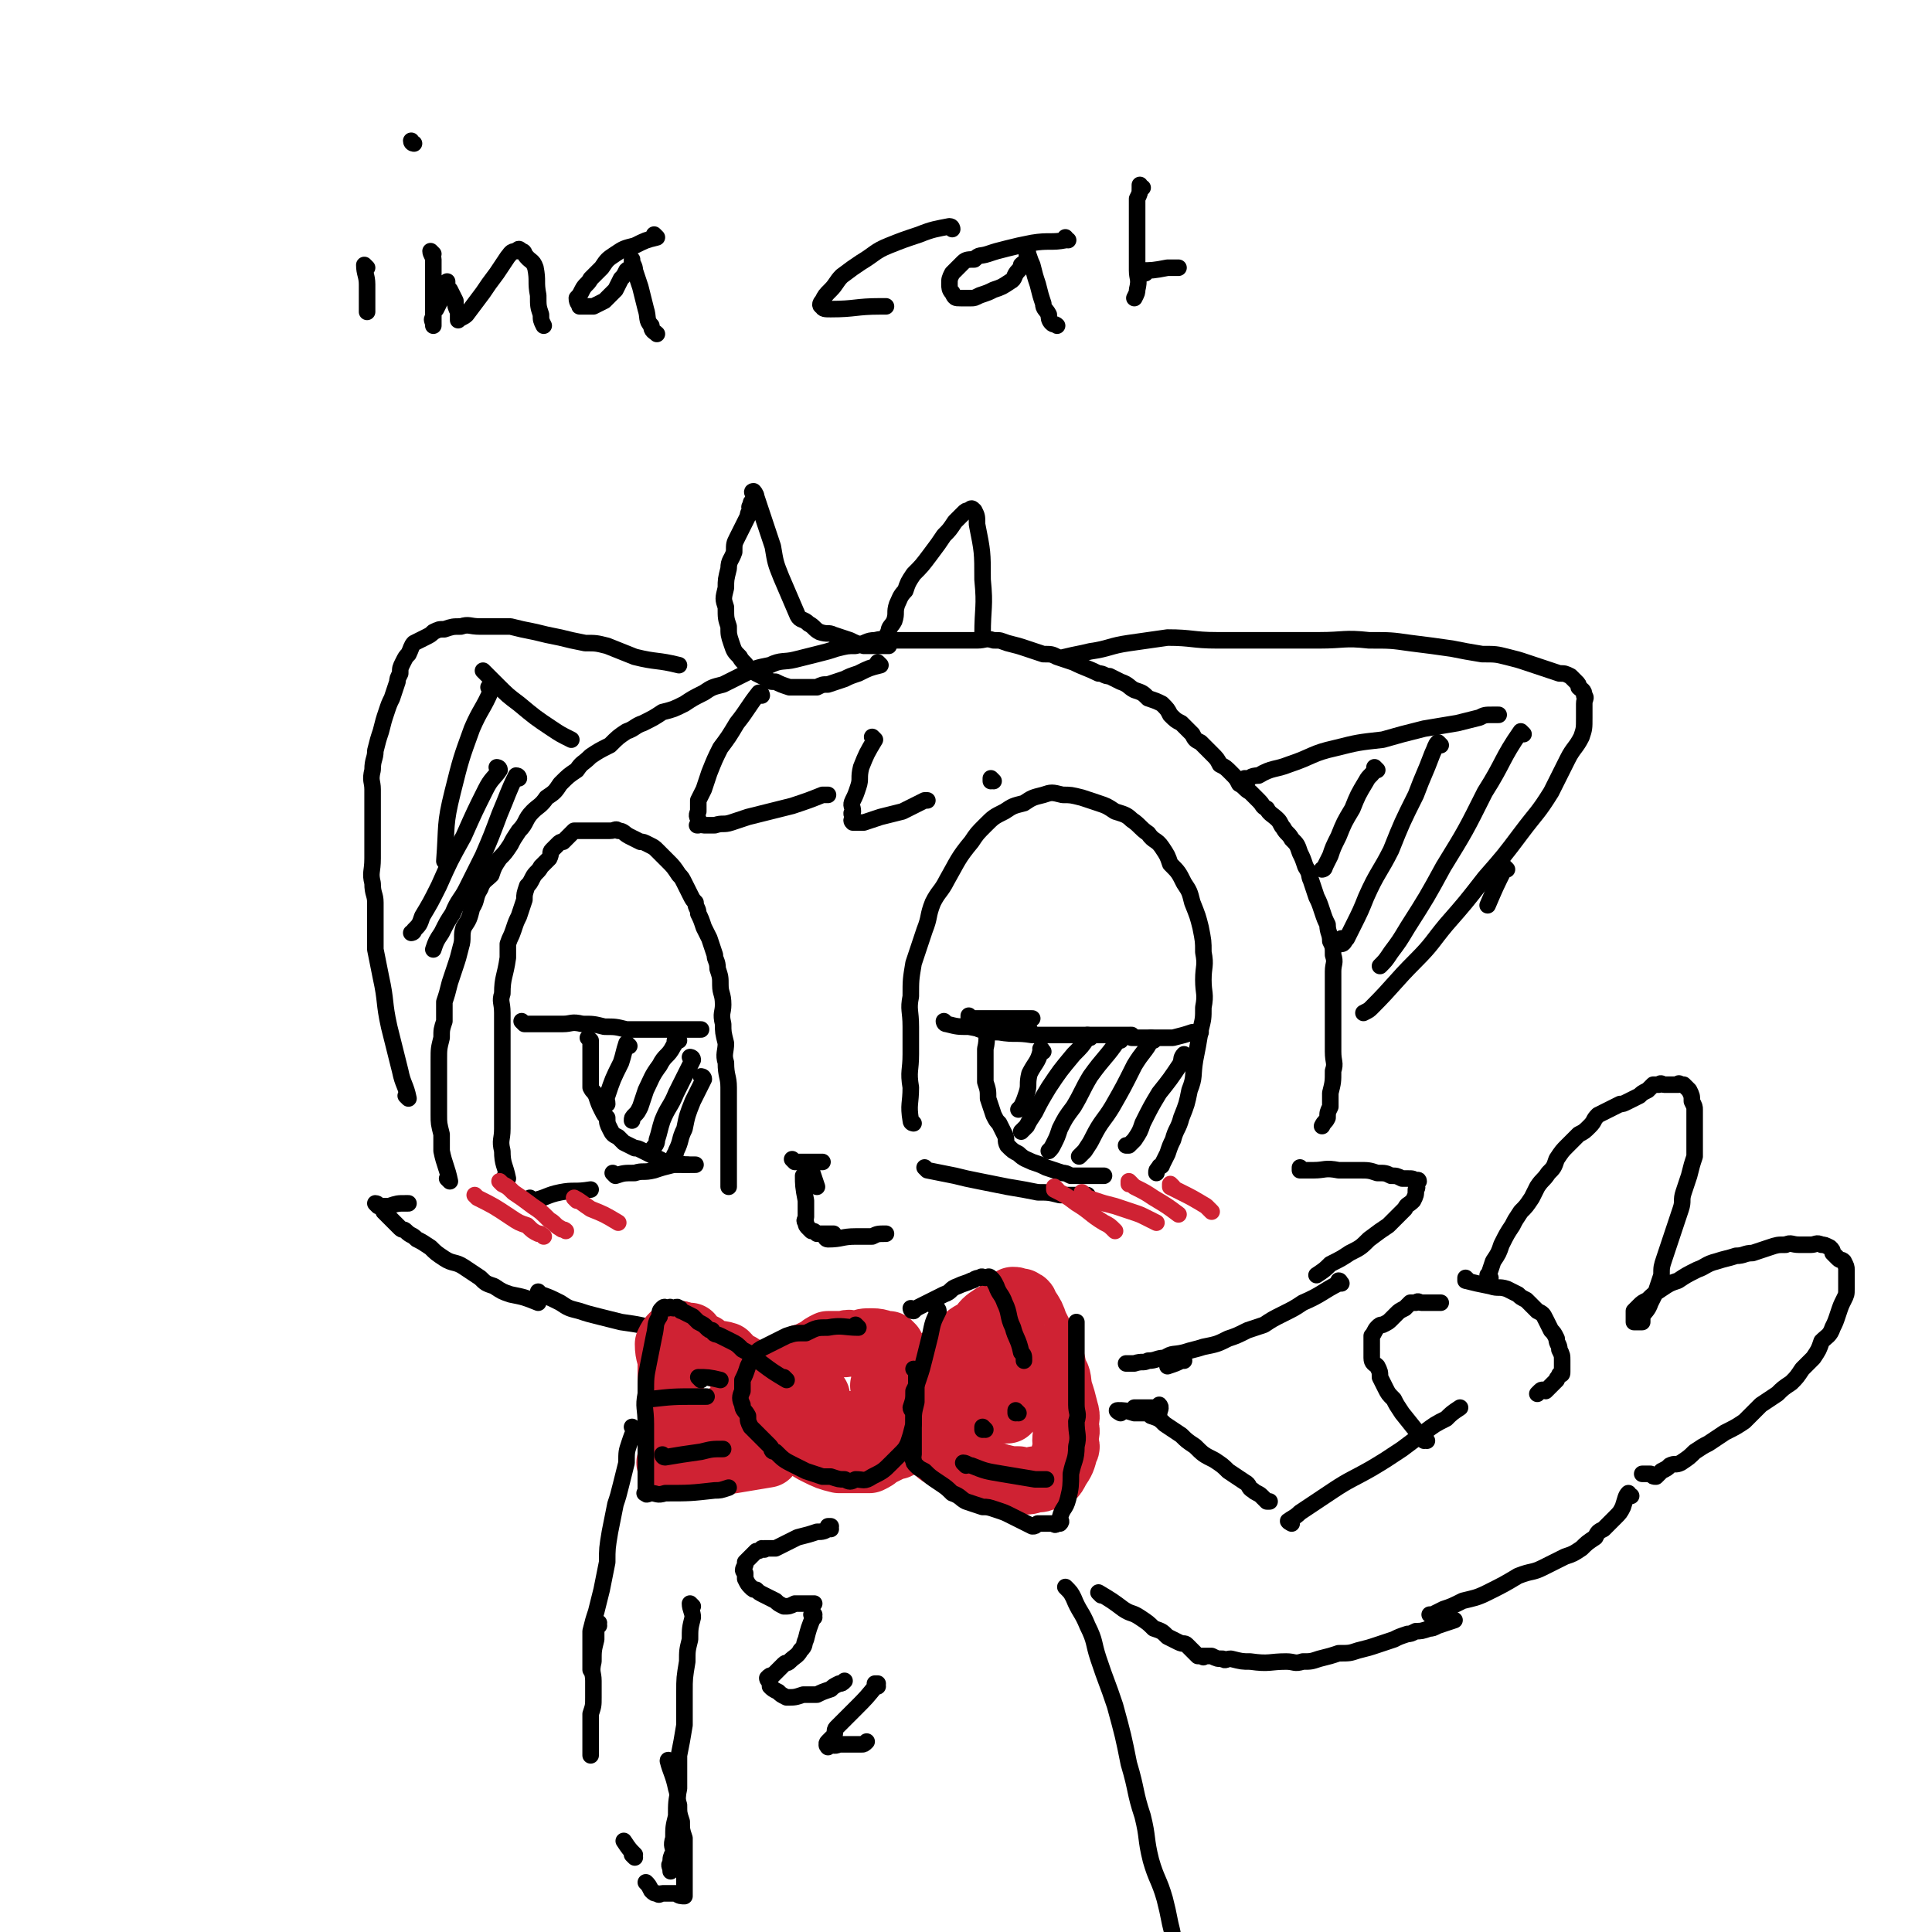 <svg viewBox='0 0 700 700' version='1.1' xmlns='http://www.w3.org/2000/svg' xmlns:xlink='http://www.w3.org/1999/xlink'><g fill='none' stroke='rgb(0,0,0)' stroke-width='6' stroke-linecap='round' stroke-linejoin='round'><path d='M331,407c0,0 -1,-1 -1,-1 0,0 0,0 1,1 0,0 0,0 0,0 0,0 -1,0 -1,-1 -1,-6 0,-6 0,-12 -1,-6 0,-6 0,-12 0,-5 0,-5 0,-10 0,-6 -1,-6 0,-11 0,-6 0,-6 1,-12 2,-6 2,-6 4,-12 2,-5 1,-5 3,-10 2,-4 3,-4 5,-8 4,-7 4,-8 9,-14 2,-3 2,-3 5,-6 3,-3 3,-3 7,-5 3,-2 3,-2 7,-3 3,-2 3,-2 7,-3 3,-1 3,-1 7,0 3,0 3,0 7,1 3,1 3,1 6,2 3,1 3,1 6,3 3,1 4,1 6,3 3,2 3,3 6,5 2,3 3,2 5,5 2,3 2,3 3,6 3,3 3,3 5,7 2,3 2,3 3,7 2,5 2,5 3,9 1,5 1,5 1,9 1,5 0,5 0,10 0,5 1,5 0,10 0,4 0,4 -1,8 -1,6 -1,6 -2,11 -1,6 0,6 -2,11 -1,5 -1,5 -3,10 -1,4 -2,4 -3,8 -1,2 -1,2 -2,5 -1,2 -1,2 -2,4 0,1 -1,0 -1,1 -1,1 -1,1 -1,2 '/><path d='M336,424c0,0 -1,-1 -1,-1 0,0 0,0 1,1 0,0 0,0 0,0 5,1 5,1 10,2 4,1 4,1 9,2 5,1 5,1 10,2 6,1 6,1 11,2 4,0 4,0 8,1 2,0 2,0 5,0 1,0 1,0 3,0 1,0 1,0 2,0 '/><path d='M343,371c0,0 -1,-1 -1,-1 0,0 0,1 1,1 4,1 4,1 8,1 6,1 6,2 11,2 6,1 6,0 12,1 5,0 5,0 11,0 4,0 4,0 8,0 3,0 3,0 6,0 2,0 2,0 4,0 3,0 3,0 6,0 '/><path d='M359,374c0,0 -1,-1 -1,-1 0,0 0,0 0,1 0,0 0,0 0,0 1,0 0,-1 0,-1 -1,2 0,3 -1,7 0,3 0,3 0,6 0,3 0,3 0,6 1,3 1,3 1,6 1,3 1,3 2,6 1,2 1,2 2,3 1,2 1,2 2,4 1,2 0,2 1,4 2,2 2,2 4,3 2,2 3,2 5,3 3,1 3,1 5,2 3,1 3,1 6,2 1,0 1,0 3,1 3,0 3,0 6,0 3,0 3,0 6,0 '/><path d='M378,381c0,0 -1,-1 -1,-1 0,0 1,0 0,1 -1,4 -2,4 -4,8 -1,4 0,4 -1,7 -1,3 -1,3 -2,5 0,0 0,0 -1,1 '/><path d='M395,376c0,0 -1,-1 -1,-1 0,0 1,0 0,1 -2,3 -2,3 -5,6 -5,6 -5,6 -9,12 -3,5 -3,5 -5,9 -2,3 -2,3 -3,5 -1,1 -1,1 -2,2 0,0 0,0 0,0 '/><path d='M406,377c0,0 -1,-1 -1,-1 0,0 1,0 0,1 -4,6 -5,6 -10,13 -3,5 -3,6 -6,11 -3,4 -3,4 -5,8 -1,3 -1,3 -2,5 -1,2 -1,2 -2,3 0,0 0,0 0,0 '/><path d='M418,377c0,0 -1,-1 -1,-1 0,0 1,0 0,1 -2,4 -3,4 -6,9 -4,8 -4,8 -8,15 -3,5 -4,5 -7,11 -1,2 -1,2 -3,5 -1,1 -1,1 -2,2 0,0 0,0 0,0 '/><path d='M430,383c0,0 -1,-1 -1,-1 -1,1 -1,2 -1,3 -4,6 -4,6 -8,11 -3,5 -3,5 -6,11 -1,3 -1,3 -3,6 -1,1 -1,1 -2,2 0,0 0,0 -1,0 '/><path d='M356,373c0,0 -1,-1 -1,-1 0,0 0,1 0,1 8,0 8,0 16,0 1,0 1,0 2,0 '/><path d='M352,369c0,0 -1,-1 -1,-1 0,0 0,0 0,1 0,0 0,0 0,0 3,0 3,0 5,0 9,0 9,0 18,0 '/><path d='M411,376c0,0 -1,-1 -1,-1 0,0 0,0 0,1 0,0 0,0 0,0 1,0 0,-1 0,-1 0,0 0,1 0,1 4,0 4,0 8,0 3,0 3,0 7,0 4,-1 4,-1 7,-2 2,0 2,0 3,0 '/><path d='M288,421c0,0 -1,-1 -1,-1 0,0 0,0 1,1 0,0 0,0 0,0 5,0 5,0 10,0 0,0 0,0 0,0 '/><path d='M294,424c0,0 -1,-1 -1,-1 0,0 0,0 1,1 0,0 0,0 0,0 0,0 -1,-1 -1,-1 0,0 0,0 1,1 1,3 1,3 2,6 '/><path d='M292,427c0,0 -1,-1 -1,-1 0,0 0,0 1,1 0,0 0,0 0,0 0,0 -1,-1 -1,-1 0,3 0,4 1,9 0,1 0,1 0,3 0,1 0,1 0,2 0,0 0,0 0,1 0,1 -1,1 0,2 0,1 0,1 1,2 0,0 0,0 1,1 1,0 1,0 2,1 2,0 2,0 4,0 1,0 1,0 2,0 '/><path d='M300,449c0,0 -1,-1 -1,-1 0,0 0,1 1,1 5,0 5,-1 10,-1 3,0 3,0 6,0 2,-1 2,-1 5,-1 '/><path d='M223,426c0,0 -1,-1 -1,-1 0,0 0,0 1,1 0,0 0,0 0,0 3,-1 3,-1 7,-1 3,-1 3,0 7,-1 3,-1 3,-1 7,-2 2,0 2,0 5,0 '/><path d='M184,427c0,0 -1,-1 -1,-1 0,0 1,1 1,1 -1,-5 -2,-5 -2,-10 -1,-4 0,-4 0,-8 0,-4 0,-4 0,-7 0,-4 0,-4 0,-7 0,-3 0,-3 0,-7 0,-3 0,-3 0,-7 0,-3 0,-3 0,-7 0,-3 0,-3 0,-7 0,-4 -1,-4 0,-7 0,-6 1,-6 2,-13 0,-2 0,-2 0,-5 1,-3 1,-2 2,-5 1,-3 1,-3 2,-5 1,-3 1,-3 2,-6 0,-2 0,-2 1,-5 1,-1 1,-1 2,-3 1,-2 2,-2 3,-4 1,-1 1,-1 3,-3 1,-2 0,-2 1,-3 1,-1 1,-1 2,-2 1,-1 1,-1 2,-1 1,-1 1,-1 2,-2 1,-1 1,-1 2,-2 1,0 1,0 2,0 1,0 1,0 2,0 1,0 1,0 3,0 1,0 1,0 2,0 2,0 2,0 4,0 2,0 2,-1 3,0 2,0 2,1 4,2 2,1 2,1 4,2 1,0 1,0 3,1 2,1 2,1 3,2 1,1 1,1 2,2 1,1 1,1 2,2 2,2 2,2 4,5 1,1 1,1 2,3 1,2 1,2 2,4 1,2 1,2 2,3 0,2 1,2 1,4 1,2 1,2 2,5 1,2 1,2 2,4 1,3 1,3 2,6 0,2 1,2 1,5 1,3 1,3 1,6 0,3 1,3 1,7 0,3 -1,3 0,7 0,3 0,3 1,7 0,3 -1,4 0,7 0,5 1,5 1,9 0,4 0,4 0,8 0,4 0,4 0,7 0,3 0,3 0,7 0,2 0,2 0,5 0,2 0,2 0,5 0,2 0,2 0,3 0,1 0,1 0,1 '/><path d='M193,435c0,0 -1,-1 -1,-1 0,0 0,0 1,1 0,0 0,0 0,0 5,-1 5,-2 10,-3 5,-1 5,0 11,-1 '/><path d='M190,371c0,0 -1,-1 -1,-1 0,0 0,0 1,1 0,0 0,0 0,0 3,0 3,0 7,0 3,0 3,0 7,0 3,0 3,-1 7,0 4,0 4,0 8,1 4,0 4,0 8,1 3,0 3,0 7,0 4,0 4,0 9,0 6,0 6,0 11,0 '/><path d='M214,377c0,0 -1,-1 -1,-1 0,0 0,0 1,1 0,0 0,0 0,0 0,2 0,2 0,4 0,2 0,2 0,5 0,2 0,2 0,3 0,3 0,3 0,5 1,2 1,1 2,3 1,3 1,3 2,5 1,2 1,2 2,3 0,2 0,2 1,4 1,2 1,2 3,3 1,1 1,1 2,2 2,1 2,1 4,2 1,0 1,0 3,1 2,1 2,1 4,2 2,1 2,1 4,2 4,1 4,0 7,1 2,0 2,0 4,0 '/><path d='M228,379c0,0 -1,-1 -1,-1 0,0 0,0 1,1 0,0 0,0 0,0 0,0 -1,-1 -1,-1 -1,3 -1,4 -2,7 -3,6 -3,6 -5,12 -1,1 0,1 0,3 0,0 0,0 0,0 '/><path d='M246,377c0,0 -1,-1 -1,-1 -1,1 0,2 -1,3 -2,4 -3,3 -5,7 -3,4 -3,5 -5,9 -1,3 -1,3 -2,6 -1,2 -1,2 -2,3 -1,1 -1,1 -1,2 0,0 0,0 0,0 '/><path d='M251,384c0,0 -1,-1 -1,-1 0,0 1,0 1,1 -3,6 -3,6 -6,12 -2,5 -3,5 -5,10 -1,3 -1,4 -2,7 0,2 -1,2 -2,4 0,0 0,0 0,1 0,0 0,0 0,0 '/><path d='M255,391c0,0 -1,-1 -1,-1 0,0 1,0 1,1 -2,4 -2,4 -4,8 -2,5 -2,5 -3,10 -2,4 -1,4 -3,8 0,1 -1,1 -1,3 '/><path d='M195,472c0,0 -1,-1 -1,-1 0,0 0,0 1,1 0,0 0,0 0,0 0,0 -1,-1 -1,-1 0,0 0,0 1,1 0,0 0,0 0,0 -5,-2 -5,-2 -10,-3 -3,-1 -3,-1 -6,-3 -3,-1 -3,-1 -5,-3 -3,-2 -3,-2 -6,-4 -3,-2 -4,-1 -7,-3 -3,-2 -3,-2 -5,-4 -3,-2 -3,-2 -5,-3 -2,-2 -2,-1 -4,-3 -1,-1 -1,0 -2,-1 -1,-1 -1,-1 -2,-2 -1,-1 -1,-1 -2,-2 -1,-1 -1,-1 -2,-2 0,-1 0,-1 -1,-2 -1,0 -1,-1 -2,-1 0,0 0,0 1,1 0,0 0,0 1,0 1,0 1,0 3,0 3,-1 3,-1 6,-1 0,0 0,0 1,0 '/><path d='M163,428c0,0 -1,-1 -1,-1 0,0 1,1 1,1 -1,-5 -2,-6 -3,-11 0,-3 0,-3 0,-6 -1,-4 -1,-4 -1,-7 0,-4 0,-4 0,-7 0,-4 0,-4 0,-7 0,-3 0,-3 0,-6 0,-4 0,-4 1,-8 0,-3 0,-3 1,-6 0,-3 0,-3 0,-7 1,-3 1,-3 2,-7 1,-3 1,-3 2,-6 1,-3 1,-3 2,-7 1,-3 0,-4 1,-7 2,-3 2,-3 3,-7 2,-3 1,-4 3,-7 1,-3 2,-3 4,-5 1,-3 1,-3 3,-6 2,-2 2,-2 4,-5 1,-2 1,-2 3,-5 3,-3 2,-4 5,-7 2,-2 3,-2 5,-5 3,-2 3,-2 5,-5 3,-3 3,-3 6,-5 2,-3 2,-2 5,-5 3,-2 3,-2 7,-4 3,-3 3,-3 6,-5 3,-1 3,-2 6,-3 4,-2 4,-2 7,-4 4,-1 4,-1 8,-3 3,-2 3,-2 7,-4 3,-2 3,-2 7,-3 4,-2 4,-2 8,-4 4,-2 4,-2 9,-3 4,-2 5,-1 9,-2 4,-1 4,-1 8,-2 4,-1 4,-1 7,-2 4,-1 4,-1 7,-1 4,-1 4,-2 7,-2 4,-1 4,0 8,0 4,0 4,0 7,0 4,0 4,0 7,0 4,0 4,0 8,0 3,0 3,0 7,0 3,0 3,-1 6,0 3,0 2,0 5,1 4,1 4,1 7,2 3,1 3,1 6,2 3,0 3,0 5,1 3,1 3,1 6,2 4,2 5,2 9,4 2,0 2,1 4,1 2,1 2,1 4,2 3,1 3,2 5,3 3,1 3,1 5,3 3,1 3,1 5,2 2,2 2,2 3,4 2,2 2,2 4,3 2,2 2,2 4,4 1,2 1,2 3,3 2,2 2,2 4,4 2,2 2,2 3,4 2,1 2,1 4,3 2,2 2,2 3,4 2,1 2,2 4,3 2,2 2,2 3,3 2,2 1,2 3,3 1,2 2,2 4,4 1,1 1,2 2,3 1,2 2,2 3,4 2,2 2,2 3,5 1,2 1,2 2,5 2,3 1,3 2,5 1,3 1,3 2,6 1,2 1,2 2,5 1,3 1,3 2,5 0,3 1,3 1,6 1,2 1,2 1,5 1,3 0,3 0,6 0,3 0,3 0,6 0,2 0,2 0,5 0,3 0,3 0,5 0,3 0,3 0,6 0,4 0,4 0,7 0,4 1,4 0,7 0,4 0,4 -1,8 0,2 0,2 0,5 -1,2 -1,2 -1,4 -1,2 -1,1 -2,3 '/><path d='M472,424c0,0 -1,-1 -1,-1 0,0 0,1 0,1 3,0 3,0 5,0 4,0 4,-1 9,0 4,0 4,0 7,0 4,0 4,0 7,1 3,0 3,0 5,1 2,0 2,0 4,1 1,0 1,0 2,0 2,0 2,0 3,1 0,0 1,-1 1,0 0,0 -1,1 -1,1 0,1 1,1 0,2 0,2 0,2 -1,4 -2,2 -2,1 -3,3 -3,3 -3,3 -6,6 -3,2 -3,2 -7,5 -3,3 -3,3 -7,5 -3,2 -3,2 -7,4 -2,2 -2,2 -5,4 '/><path d='M148,398c0,0 -1,-1 -1,-1 0,0 1,1 1,1 -1,-5 -2,-5 -3,-10 -1,-4 -1,-4 -2,-8 -1,-4 -1,-4 -2,-8 -2,-9 -1,-9 -3,-18 -1,-5 -1,-5 -2,-10 0,-5 0,-5 0,-9 0,-4 0,-4 0,-8 0,-3 -1,-3 -1,-7 -1,-4 0,-4 0,-9 0,-4 0,-4 0,-9 0,-5 0,-5 0,-9 0,-3 0,-3 0,-7 0,-3 -1,-3 0,-7 0,-4 1,-4 1,-7 1,-4 1,-4 2,-7 1,-4 1,-4 2,-7 1,-3 1,-3 2,-5 1,-3 1,-3 2,-6 0,-1 0,-1 1,-3 0,-2 0,-2 1,-4 1,-2 1,-2 2,-3 1,-2 1,-3 2,-4 2,-1 2,-1 4,-2 2,-1 2,-1 3,-2 2,-1 2,-1 4,-1 3,-1 3,-1 6,-1 3,-1 3,0 7,0 5,0 5,0 11,0 4,1 4,1 9,2 4,1 4,1 9,2 4,1 4,1 9,2 4,0 4,0 8,1 5,2 5,2 10,4 8,2 8,1 16,3 '/><path d='M387,239c0,0 -2,-1 -1,-1 4,-1 5,-1 9,-2 7,-1 7,-2 14,-3 7,-1 7,-1 14,-2 9,0 9,1 18,1 9,0 9,0 19,0 9,0 9,0 18,0 9,0 9,-1 18,0 8,0 8,0 15,1 8,1 8,1 15,2 5,1 5,1 11,2 5,0 5,0 9,1 4,1 4,1 7,2 3,1 3,1 6,2 3,1 3,1 6,2 2,0 2,0 4,1 1,1 1,1 2,2 1,1 1,1 1,2 1,1 2,1 2,3 1,1 0,1 0,3 0,3 0,3 0,5 0,4 0,4 -1,7 -2,4 -3,4 -5,8 -3,6 -3,6 -6,12 -5,8 -5,7 -11,15 -6,8 -6,8 -13,16 -7,9 -7,9 -14,17 -5,6 -5,7 -11,13 -8,8 -8,9 -16,17 -1,1 -1,1 -3,2 '/><path d='M276,252c0,0 -1,-1 -1,-1 0,0 0,0 1,1 0,0 0,0 0,0 0,0 0,-1 -1,-1 -4,5 -4,6 -8,11 -3,5 -3,5 -6,9 -2,4 -2,4 -4,9 -1,3 -1,3 -2,6 -1,2 -1,2 -2,4 0,2 0,2 0,4 -1,2 0,2 0,3 0,1 0,2 0,2 0,0 -1,0 0,0 1,-1 1,0 2,0 2,0 2,0 4,0 3,-1 3,0 6,-1 3,-1 3,-1 6,-2 4,-1 4,-1 8,-2 4,-1 4,-1 8,-2 6,-2 6,-2 11,-4 1,0 1,0 2,0 '/><path d='M317,268c0,0 -1,-1 -1,-1 0,0 0,0 1,1 0,0 0,0 0,0 -3,5 -3,5 -5,10 -1,4 0,4 -1,7 -1,3 -1,3 -2,5 -1,2 0,2 0,4 -1,1 0,1 0,2 0,1 -1,1 0,2 0,0 0,0 0,0 2,0 2,0 4,0 3,-1 3,-1 6,-2 4,-1 4,-1 8,-2 4,-2 4,-2 8,-4 0,0 0,0 1,0 '/><path d='M360,283c0,0 -1,-1 -1,-1 0,0 0,0 0,1 0,0 0,0 0,0 1,0 0,-1 0,-1 0,0 0,0 0,1 '/><path d='M319,241c0,0 -1,-1 -1,-1 0,0 1,1 1,1 -4,1 -4,1 -8,3 -3,1 -3,1 -5,2 -3,1 -3,1 -6,2 -2,0 -2,0 -4,1 -2,0 -2,0 -5,0 -2,0 -2,0 -5,0 -3,-1 -3,-1 -5,-2 -2,0 -2,0 -3,-1 -2,-1 -2,-1 -4,-2 -1,-1 -1,-1 -3,-2 -1,-2 -2,-2 -3,-4 -2,-2 -2,-2 -3,-5 -1,-3 -1,-3 -1,-6 -1,-3 -1,-3 -1,-7 -1,-3 -1,-3 0,-7 0,-3 0,-3 1,-7 0,-3 1,-3 2,-6 0,-3 0,-3 1,-5 1,-2 1,-2 2,-4 1,-2 1,-2 2,-4 0,-1 0,-1 1,-2 0,-1 -1,-1 0,-2 0,-1 0,-1 1,-2 0,-1 0,-1 0,-2 0,0 -1,-1 0,-1 0,0 1,1 1,2 1,3 1,3 2,6 2,6 2,6 4,12 1,6 1,6 3,11 3,7 3,7 6,14 1,2 2,1 4,3 2,1 2,2 4,3 3,1 3,0 5,1 3,1 3,1 6,2 2,1 2,1 5,2 2,0 2,0 4,0 1,0 1,0 2,0 1,0 1,0 2,0 0,0 0,0 1,0 0,-1 0,-1 0,-1 0,-1 0,-1 0,-2 0,-1 -1,-1 0,-2 0,-2 1,-2 2,-4 1,-3 0,-3 1,-6 1,-2 1,-3 3,-5 1,-3 1,-3 3,-6 3,-3 3,-3 6,-7 3,-4 3,-4 5,-7 2,-2 2,-2 4,-5 1,-1 1,-1 3,-3 1,-1 1,-1 2,-1 1,-1 1,-1 2,0 1,2 1,2 1,5 2,10 2,10 2,20 1,10 0,10 0,20 '/><path d='M176,244c0,0 -1,-1 -1,-1 0,0 0,0 1,1 2,2 2,2 4,4 4,4 4,4 8,7 6,5 6,5 12,9 3,2 3,2 7,4 '/><path d='M188,282c0,0 0,-1 -1,-1 -3,6 -3,7 -6,14 -3,8 -3,8 -6,15 -3,6 -3,6 -6,12 -2,4 -3,4 -5,9 -2,3 -2,3 -4,7 -2,3 -2,3 -3,6 '/><path d='M181,279c0,0 -1,-1 -1,-1 0,0 1,0 1,1 -2,3 -3,3 -5,7 -4,8 -4,8 -8,17 -5,9 -5,9 -9,18 -3,6 -3,6 -6,11 -1,3 -1,3 -3,5 0,1 -1,1 -1,1 '/><path d='M178,250c0,0 -1,-1 -1,-1 0,0 1,0 1,1 -3,7 -4,7 -7,14 -4,11 -4,11 -7,23 -3,12 -2,12 -3,25 '/><path d='M452,283c0,0 -1,-1 -1,-1 0,0 0,1 0,1 2,-1 2,-2 5,-2 5,-3 6,-2 11,-4 9,-3 8,-4 17,-6 8,-2 8,-2 17,-3 7,-2 7,-2 15,-4 6,-1 6,-1 12,-2 4,-1 4,-1 8,-2 2,-1 2,-1 5,-1 1,0 1,0 2,0 '/><path d='M499,279c0,0 -1,-1 -1,-1 0,0 0,0 0,1 -1,2 -2,2 -3,4 -3,5 -3,5 -5,10 -3,5 -3,5 -5,10 -2,4 -2,4 -3,7 -1,2 -1,2 -2,4 0,1 -1,1 -1,1 0,0 0,0 0,0 '/><path d='M522,270c0,0 -1,-1 -1,-1 -1,1 -1,2 -2,4 -3,8 -3,7 -6,15 -5,10 -5,10 -9,20 -4,8 -5,8 -9,17 -2,5 -2,5 -5,11 -1,2 -1,2 -2,4 -1,1 -1,2 -2,2 0,0 0,-1 0,-2 '/><path d='M552,266c0,0 -1,-1 -1,-1 -7,10 -6,11 -13,22 -7,14 -7,14 -15,27 -6,11 -6,11 -13,22 -3,5 -3,5 -6,9 -2,3 -2,3 -4,5 '/><path d='M546,315c0,0 -1,-1 -1,-1 0,0 0,0 0,1 -3,6 -3,6 -6,13 '/><path d='M196,469c0,0 -1,-1 -1,-1 0,0 0,0 1,1 3,1 3,1 7,3 3,2 3,2 7,3 3,1 3,1 7,2 4,1 4,1 8,2 7,1 7,1 14,3 1,0 1,0 2,1 '/><path d='M486,465c0,0 -1,-1 -1,-1 0,0 1,0 0,1 -6,3 -6,4 -13,7 -3,2 -3,2 -7,4 -4,2 -4,2 -7,4 -3,1 -3,1 -6,2 -4,2 -4,2 -7,3 -4,2 -4,2 -9,3 -3,1 -4,1 -7,2 -4,1 -4,0 -7,2 -3,0 -3,1 -6,1 -2,1 -2,0 -5,1 -1,0 -1,0 -3,0 '/></g>
<g fill='none' stroke='rgb(207,34,51)' stroke-width='24' stroke-linecap='round' stroke-linejoin='round'><path d='M321,503c0,0 -1,-1 -1,-1 0,0 0,0 1,1 0,0 0,0 0,0 0,0 -1,-1 -1,-1 0,0 0,0 1,1 0,0 0,0 0,0 0,0 -1,-1 -1,-1 0,0 0,0 1,1 0,0 0,0 0,0 0,0 -1,-1 -1,-1 0,0 0,0 1,1 0,0 0,0 0,0 0,0 -1,-1 -1,-1 0,0 0,0 1,1 '/><path d='M323,488c0,0 -1,-1 -1,-1 0,0 1,1 1,1 -3,-1 -4,-2 -7,-2 -3,0 -3,0 -5,1 -3,0 -3,-1 -5,0 -3,0 -3,0 -6,0 -2,1 -2,1 -3,2 -2,1 -2,1 -4,2 -2,1 -2,0 -4,2 -1,1 -1,1 -2,3 -1,2 -1,2 -2,4 -1,1 0,2 0,3 -1,2 0,2 0,4 0,2 -1,2 0,3 0,2 0,2 0,4 1,2 1,2 2,3 1,2 1,2 2,3 2,2 2,2 4,4 1,1 1,1 3,2 4,2 4,2 8,3 2,0 2,0 4,0 1,0 1,0 3,0 2,0 2,0 4,0 2,-1 2,-1 3,-2 2,-1 2,-1 4,-2 2,-1 2,-1 3,-1 2,-1 2,-1 4,-2 1,-1 1,-1 2,-2 1,-1 1,-1 2,-2 0,0 0,-1 0,-2 -1,-1 0,-1 0,-2 0,-2 0,-2 0,-3 -1,-1 -1,-1 -2,-2 -1,-1 -1,-1 -2,-3 0,-1 0,0 -1,-1 -1,-1 -1,-1 -2,-2 -1,-1 -1,-1 -1,-1 '/><path d='M296,506c0,0 -1,-1 -1,-1 0,0 1,1 1,1 -2,-1 -3,-1 -5,-1 -4,-1 -4,-1 -8,-3 -4,-1 -4,-2 -8,-3 -4,-2 -4,-2 -7,-4 -3,-1 -3,-2 -5,-4 -3,-1 -3,0 -5,-1 -2,-1 -2,-1 -3,-2 -2,-1 -2,-1 -4,-2 -1,0 -1,-1 -1,-2 -1,0 -1,0 -2,0 -2,-1 -2,-1 -4,0 -1,1 -1,1 -2,3 0,4 1,4 1,7 0,6 0,6 0,11 0,4 0,4 0,9 0,3 0,3 0,7 0,2 0,2 0,4 0,1 0,1 0,2 0,1 0,1 0,2 0,1 -1,1 0,1 1,1 1,0 3,0 4,1 4,1 8,0 6,0 6,0 12,-1 6,-1 6,-1 12,-2 '/><path d='M330,503c0,0 -1,-1 -1,-1 0,0 0,0 1,1 0,0 0,0 0,0 4,-5 5,-4 9,-9 5,-3 5,-3 9,-7 3,-3 3,-3 7,-5 2,-3 2,-3 5,-5 2,-1 2,-1 3,-2 1,-1 1,-1 2,-2 1,-1 1,-1 2,-2 1,0 1,0 2,1 1,0 1,-1 1,0 2,0 1,1 2,2 2,3 2,3 3,6 2,4 2,4 4,8 2,4 2,4 3,9 2,3 1,3 2,7 1,3 1,3 2,7 1,3 0,3 0,6 1,2 0,2 0,5 0,2 1,2 0,3 -1,4 -1,4 -3,7 -1,2 -1,2 -2,3 0,0 -1,0 -2,0 -2,1 -2,1 -4,1 -3,1 -3,1 -6,0 -3,0 -3,0 -7,-1 -3,-1 -3,-1 -7,-3 -3,-1 -3,-1 -7,-2 -2,-1 -2,-1 -5,-2 -1,-1 -2,-1 -3,-2 -1,-1 -1,-1 -2,-2 '/><path d='M365,511c0,0 -1,-1 -1,-1 0,0 1,0 0,1 -3,0 -4,0 -8,1 -6,1 -6,1 -11,2 -5,1 -5,1 -11,2 -5,0 -5,0 -11,0 -5,-1 -5,0 -11,0 -5,0 -5,0 -9,0 -5,0 -5,0 -10,0 -5,0 -5,0 -10,0 -3,0 -3,0 -7,0 -2,0 -2,0 -5,0 -2,0 -2,0 -4,0 -1,0 -1,0 -3,0 0,0 0,0 -1,0 0,0 0,0 0,0 3,0 3,0 7,0 10,0 10,-1 19,0 7,0 7,0 15,1 3,0 3,0 7,0 2,0 2,0 4,0 1,0 2,0 2,0 0,0 -1,0 -1,0 -2,0 -2,0 -4,0 -6,0 -6,0 -12,0 -7,-1 -7,-1 -15,-2 -4,0 -4,0 -9,0 -3,-1 -3,-1 -6,-1 -2,-1 -2,0 -3,0 -1,-1 -2,-2 -2,-2 1,-1 2,0 4,0 11,-1 11,-1 21,-1 0,0 0,0 1,0 '/><path d='M344,497c0,0 -1,-1 -1,-1 0,0 0,0 1,1 0,0 0,0 0,0 2,2 2,3 4,5 1,3 2,2 3,4 1,1 1,2 2,2 0,0 1,-1 1,-1 2,-3 2,-3 3,-5 1,-3 1,-3 3,-7 1,-2 1,-2 2,-4 0,-1 0,-1 0,-2 0,0 0,0 0,0 1,2 2,2 2,4 1,7 1,7 2,15 '/></g>
<g fill='none' stroke='rgb(0,0,0)' stroke-width='6' stroke-linecap='round' stroke-linejoin='round'><path d='M311,481c0,0 -1,-1 -1,-1 0,0 1,1 1,1 -5,0 -6,-1 -11,0 -4,0 -4,0 -8,2 -4,0 -4,0 -7,1 -2,1 -2,1 -4,2 -2,1 -2,1 -4,2 -2,1 -2,1 -4,3 -1,2 -1,2 -2,4 -1,3 -1,3 -2,5 0,2 0,2 0,4 -1,2 -1,3 0,5 0,2 1,2 2,4 0,2 0,2 1,4 2,2 2,2 3,3 2,2 2,2 4,4 1,1 0,2 2,2 3,3 3,3 7,5 2,1 2,1 4,2 3,1 3,1 6,2 1,0 1,0 3,0 3,1 3,1 5,1 2,1 2,1 4,0 3,0 3,1 6,-1 4,-2 4,-2 7,-5 2,-2 2,-2 3,-3 2,-2 2,-2 3,-4 1,-3 1,-3 2,-7 0,-4 0,-4 1,-8 0,-3 0,-3 0,-6 0,-3 0,-3 0,-5 -1,-1 -1,-1 -1,-1 '/><path d='M285,500c0,0 -1,-1 -1,-1 0,0 0,0 1,1 0,0 0,0 0,0 -5,-3 -5,-3 -9,-6 -4,-3 -3,-3 -7,-5 -2,-2 -2,-2 -4,-3 -2,-1 -2,-1 -4,-2 -2,-1 -2,0 -3,-2 -1,0 -1,0 -2,-1 -1,-1 -1,-1 -3,-2 -1,-1 -1,-1 -2,-2 -2,-1 -2,-1 -4,-2 -1,0 0,-1 -1,-1 -1,-1 -1,0 -2,0 -1,0 -1,-1 -2,0 -1,0 -1,-1 -2,0 -1,1 -1,1 -1,3 -2,3 -1,3 -2,7 -1,5 -1,5 -2,10 -1,5 -1,5 -1,11 -1,5 0,5 0,11 0,3 0,3 0,7 0,3 0,3 0,5 0,2 0,2 0,4 0,2 0,2 0,4 0,1 0,1 0,1 0,1 0,1 0,2 0,1 0,1 0,2 0,0 -1,0 0,0 0,1 1,0 2,0 2,0 2,1 5,0 9,0 9,0 18,-1 2,0 2,0 5,-1 '/><path d='M241,528c0,0 -1,-1 -1,-1 0,0 0,1 1,1 6,-1 6,-1 13,-2 4,-1 4,-1 8,-1 '/><path d='M235,507c0,0 -1,-1 -1,-1 0,0 0,0 1,1 0,0 0,0 0,0 9,-1 9,-1 18,-1 1,0 1,0 3,0 '/><path d='M254,500c0,0 -1,-1 -1,-1 3,0 4,0 8,1 '/><path d='M340,475c0,0 -1,-1 -1,-1 0,0 1,0 1,1 -2,4 -2,4 -3,9 -1,4 -1,4 -2,8 -1,4 -1,4 -2,7 -1,3 -1,3 -2,5 0,3 0,3 -1,6 0,1 1,1 1,3 0,2 0,2 0,4 0,1 0,1 0,3 0,2 0,2 0,4 0,1 0,1 0,1 0,1 0,1 0,2 0,1 -1,1 0,2 0,1 0,1 1,2 1,1 1,1 3,2 2,2 2,2 5,4 3,2 3,2 5,4 3,1 3,2 5,3 3,1 3,1 6,2 2,0 2,0 5,1 3,1 3,1 5,2 2,1 2,1 4,2 2,1 2,1 4,2 1,0 1,0 2,-1 1,0 1,0 2,0 1,0 1,0 2,0 1,0 1,0 2,0 0,0 0,1 1,0 1,0 1,0 1,0 1,-1 0,-1 0,-2 1,-4 2,-3 3,-7 1,-4 1,-5 1,-9 1,-5 2,-5 2,-10 1,-4 0,-4 0,-9 1,-3 0,-3 0,-6 0,-4 0,-4 0,-7 0,-3 0,-3 0,-6 0,-3 0,-3 0,-6 0,-3 0,-3 0,-5 0,-2 0,-2 0,-4 0,-1 0,-1 0,-2 0,0 0,0 0,0 '/><path d='M331,475c0,0 -1,-1 -1,-1 0,0 0,1 1,1 1,-1 1,-1 3,-2 4,-2 4,-2 8,-4 3,-1 2,-2 5,-3 2,-1 3,-1 5,-2 1,0 1,-1 3,-1 1,-1 1,0 2,0 1,0 1,-1 2,0 1,1 1,1 2,3 1,3 2,3 3,6 2,4 1,5 3,9 1,4 2,4 3,9 1,1 1,1 1,3 '/><path d='M350,531c0,0 -1,-1 -1,-1 1,0 2,1 3,1 5,2 5,2 11,3 6,1 6,1 12,2 2,0 2,0 4,0 '/><path d='M357,518c0,0 -1,-1 -1,-1 0,0 0,0 0,1 '/><path d='M369,512c0,0 -1,-1 -1,-1 0,0 0,0 0,1 '/><path d='M429,493c0,0 -1,-1 -1,-1 0,0 0,0 0,1 0,0 0,0 0,0 -2,1 -2,1 -5,2 '/><path d='M406,512c0,0 -2,-1 -1,-1 2,0 3,0 6,1 2,0 2,0 4,0 1,0 1,0 1,0 1,0 1,0 2,0 1,0 1,0 2,0 0,-1 1,-2 0,-3 0,0 0,1 0,1 -1,0 -1,0 -2,0 -1,0 -1,0 -2,0 -1,0 -1,0 -2,0 -1,0 -1,0 -1,0 -1,0 -1,0 -2,0 0,0 0,0 0,0 1,0 1,0 2,0 2,1 2,1 4,3 3,1 3,1 5,3 3,2 3,2 6,4 2,2 2,2 5,4 3,3 3,3 7,5 3,2 3,2 5,4 3,2 3,2 6,4 2,1 1,2 3,3 1,1 2,1 3,2 1,1 1,1 2,2 1,0 1,0 1,0 '/><path d='M468,552c0,0 -2,-1 -1,-1 1,-1 2,-1 4,-3 6,-4 6,-4 12,-8 6,-4 7,-4 14,-8 5,-3 5,-3 11,-7 4,-3 4,-3 8,-6 4,-3 4,-3 8,-5 2,-2 2,-2 5,-4 '/><path d='M399,578c0,0 -1,-1 -1,-1 0,0 0,0 0,0 5,3 5,3 9,6 3,2 3,1 6,3 3,2 3,2 5,4 3,1 3,1 5,3 2,1 2,1 4,2 2,1 2,0 3,1 1,1 1,1 2,2 1,1 1,1 2,2 1,0 1,0 2,0 0,1 0,0 0,0 1,0 1,0 1,0 1,0 1,0 2,0 2,1 2,1 4,1 1,1 1,0 3,0 4,1 4,1 7,1 7,1 7,0 13,0 3,0 3,1 6,0 3,0 3,0 6,-1 4,-1 4,-1 7,-2 4,0 4,0 7,-1 4,-1 4,-1 7,-2 3,-1 3,-1 6,-2 2,-1 2,-1 5,-2 1,0 1,0 3,-1 2,0 2,0 5,-1 1,0 1,0 3,-1 3,-1 3,-1 6,-2 '/><path d='M517,522c0,0 -1,-1 -1,-1 0,0 0,0 0,1 0,0 0,0 0,0 -4,-5 -4,-5 -8,-10 -2,-3 -2,-3 -3,-5 -2,-2 -2,-2 -3,-4 -1,-2 -1,-2 -2,-4 0,-2 0,-2 -1,-4 -1,-1 -2,-1 -2,-3 0,-1 0,-1 0,-3 0,-1 0,-1 0,-3 0,-1 0,-1 0,-2 1,-1 1,-2 2,-3 1,-1 1,-1 2,-1 2,-1 2,-1 3,-2 1,-1 1,-1 2,-2 1,-1 1,-1 3,-2 1,-1 1,-1 2,-2 1,0 1,0 2,0 1,-1 1,0 2,0 1,0 1,0 2,0 1,0 1,0 1,0 2,0 2,0 4,0 '/><path d='M532,464c0,0 -1,-1 -1,-1 0,0 0,0 0,1 0,0 0,0 0,0 4,1 4,1 9,2 3,1 3,0 6,1 2,1 2,1 4,2 1,1 1,1 3,2 1,1 1,1 2,2 1,1 1,1 2,2 2,1 2,1 3,3 1,2 1,2 2,4 1,1 1,1 2,3 0,2 1,2 1,4 1,2 1,2 1,4 0,1 0,1 0,2 0,1 0,1 0,2 0,1 0,1 -1,1 0,1 -1,1 -1,2 -1,1 -1,1 -2,2 -1,1 -1,1 -2,2 -1,0 -1,-1 -2,0 0,0 0,0 -1,1 '/><path d='M540,463c0,0 -1,-1 -1,-1 0,0 0,1 0,1 1,-3 1,-3 2,-6 2,-3 2,-3 3,-6 2,-4 2,-4 4,-7 1,-2 1,-2 3,-5 2,-2 2,-2 4,-5 1,-2 1,-2 2,-4 2,-3 2,-2 4,-5 2,-2 2,-2 3,-5 2,-3 2,-3 4,-5 2,-2 2,-2 4,-4 2,-1 2,-1 4,-3 2,-2 1,-2 3,-4 2,-1 2,-1 4,-2 2,-1 2,-1 4,-2 1,0 1,0 3,-1 2,-1 2,-1 4,-2 1,-1 1,-1 3,-2 1,-1 1,-1 2,-2 1,0 1,0 2,0 1,-1 1,0 2,0 1,0 1,0 2,0 1,0 1,0 1,0 1,0 1,0 2,0 0,0 0,-1 1,0 0,0 0,0 1,0 1,1 1,1 2,2 1,2 1,2 1,4 1,2 1,2 1,3 0,3 0,3 0,6 0,2 0,2 0,5 0,3 0,3 0,6 -1,3 -1,3 -2,7 -1,3 -1,3 -2,6 -1,3 0,3 -1,6 -1,3 -1,3 -2,6 -1,3 -1,3 -2,6 -1,3 -1,3 -2,6 -1,3 -1,3 -1,6 -1,3 -1,3 -2,6 -1,2 -1,2 -2,4 -1,3 -2,3 -3,5 0,1 0,2 0,2 0,0 -1,0 -1,0 0,0 0,0 0,0 0,0 0,0 0,0 -1,0 -1,0 -1,0 0,0 0,0 0,0 0,0 0,0 -1,0 0,0 0,0 0,0 0,-1 0,-1 0,-2 0,-1 0,-2 0,-2 1,-1 1,-1 2,-2 1,-1 1,-1 3,-2 2,-2 2,-2 5,-4 3,-2 3,-2 6,-3 3,-2 3,-2 7,-4 3,-1 3,-2 7,-3 3,-1 4,-1 7,-2 3,0 3,-1 6,-1 3,-1 3,-1 6,-2 3,-1 3,-1 6,-1 2,-1 2,0 5,0 2,0 2,0 4,0 2,0 2,-1 4,0 1,0 1,0 3,1 1,1 1,1 1,2 1,1 1,1 2,2 1,1 1,0 2,1 1,2 1,2 1,3 0,2 0,2 0,4 0,1 0,1 0,3 0,2 0,2 -1,4 -1,2 -1,2 -2,5 -1,3 -1,3 -2,5 -1,3 -2,3 -4,5 -1,3 -1,3 -3,6 -2,2 -2,2 -4,4 -2,3 -2,3 -4,5 -3,2 -3,2 -5,4 -3,2 -3,2 -6,4 -3,3 -3,3 -6,6 -3,2 -3,2 -7,4 -3,2 -3,2 -6,4 -2,1 -2,1 -5,3 -2,2 -2,2 -5,4 -2,1 -2,0 -4,1 -1,1 -1,1 -3,2 -1,1 -1,1 -2,2 -1,0 -1,0 -2,-1 -1,0 -1,0 -2,0 0,0 0,0 -1,0 '/><path d='M591,542c-1,0 -1,-1 -1,-1 0,0 0,0 0,0 0,0 0,0 0,0 0,1 0,0 0,0 -1,1 -1,2 -2,5 -1,2 -1,2 -3,4 -2,2 -2,2 -4,4 -2,1 -2,1 -3,3 -3,2 -3,2 -5,4 -3,2 -3,2 -6,3 -4,2 -4,2 -8,4 -4,2 -4,1 -9,3 -5,3 -5,3 -11,6 -4,2 -5,2 -9,3 -4,2 -4,2 -7,3 -2,1 -2,1 -4,2 0,0 0,0 -1,0 '/><path d='M251,582c0,0 -1,-1 -1,-1 0,2 1,3 1,5 -1,4 -1,4 -1,8 -1,4 -1,4 -1,8 -1,6 -1,6 -1,11 0,6 0,6 0,12 -1,6 -1,6 -2,11 0,6 0,6 0,12 -1,5 -1,5 -1,10 -1,4 -1,4 -1,8 -1,3 0,3 0,5 -1,2 -1,2 -1,4 -1,1 0,1 0,3 0,0 0,0 0,0 '/><path d='M230,518c0,0 -1,-1 -1,-1 0,0 0,0 1,1 0,0 0,0 0,0 -1,2 -1,2 -2,5 -1,3 -1,3 -1,7 -1,4 -1,4 -2,8 -1,4 -1,4 -2,7 -1,5 -1,5 -2,10 -1,6 -1,6 -1,11 -1,5 -1,5 -2,10 -1,4 -1,4 -2,8 -1,3 -1,3 -2,7 0,2 0,2 0,5 0,2 0,2 0,4 0,3 0,3 0,5 0,0 0,0 0,0 '/><path d='M217,589c0,0 -1,-1 -1,-1 0,0 0,0 1,0 0,0 0,0 0,0 0,1 -1,-1 -1,0 0,2 0,3 0,6 -1,4 -1,4 -1,8 -1,4 0,4 0,7 0,3 0,3 0,6 0,3 0,3 -1,6 0,2 0,2 0,4 0,2 0,2 0,3 0,1 0,1 0,2 0,1 0,1 0,2 0,1 0,1 0,2 0,0 0,0 0,0 0,1 0,1 0,1 0,1 0,1 0,1 0,0 0,0 0,0 '/><path d='M243,639c0,0 -1,-1 -1,-1 0,0 0,0 1,0 0,0 0,0 0,0 0,1 -1,-1 -1,0 1,4 2,5 3,10 1,3 0,3 1,6 0,3 0,3 1,6 0,3 0,3 1,6 0,3 0,3 0,6 0,2 0,2 0,3 0,2 0,2 0,4 0,1 0,1 0,2 0,1 0,1 0,2 0,1 0,1 0,2 0,1 0,1 0,1 0,0 0,1 0,1 -1,0 -2,0 -3,-1 -1,0 -1,0 -2,0 -1,0 -1,0 -2,0 0,0 0,0 -1,0 -1,0 -1,1 -2,0 -1,0 -1,0 -2,-1 -1,-2 -1,-2 -2,-3 '/><path d='M230,673c0,0 -1,-1 -1,-1 0,0 0,0 1,0 0,0 0,0 0,0 0,1 -1,0 -1,0 0,0 0,0 1,0 0,0 0,0 0,0 0,1 -1,0 -1,0 0,0 0,0 1,0 0,0 0,0 0,0 -2,-2 -2,-2 -4,-5 '/><path d='M387,576c0,0 -1,-1 -1,-1 0,0 0,0 0,0 0,0 0,0 0,0 2,2 2,2 3,4 2,5 3,5 5,10 3,6 2,6 4,12 3,9 3,8 6,17 3,11 3,11 5,21 3,10 2,10 5,19 2,8 1,8 3,16 2,7 3,7 5,14 1,4 1,4 2,9 1,4 1,4 1,8 '/><path d='M133,97c0,0 -1,-1 -1,-1 0,3 1,4 1,7 0,3 0,3 0,7 0,1 0,1 0,3 '/><path d='M150,52c0,0 -1,0 -1,-1 '/><path d='M157,92c0,0 -1,-1 -1,-1 0,1 1,2 1,3 0,4 0,4 0,9 0,3 0,3 0,6 0,2 0,2 0,5 0,1 0,1 0,2 0,1 0,2 0,2 0,0 0,0 0,0 0,-2 -1,-2 0,-3 0,-2 0,-2 1,-3 1,-2 1,-2 2,-4 1,-1 1,-1 1,-2 0,-1 -1,-1 0,-2 0,-1 1,-1 1,-2 0,0 0,1 0,1 0,1 0,1 1,2 1,2 1,2 2,4 0,2 0,2 1,4 0,1 0,1 0,2 0,0 0,1 0,1 1,-1 2,-1 3,-2 3,-4 3,-4 6,-8 2,-3 2,-3 5,-7 2,-3 2,-3 4,-6 1,-1 1,-2 3,-2 1,-1 1,-1 2,0 1,0 1,1 1,1 2,3 3,2 4,5 1,5 0,5 1,10 0,4 0,4 1,7 0,2 0,2 1,4 '/><path d='M238,86c0,0 -1,0 -1,-1 0,0 1,1 1,1 -4,1 -4,1 -8,3 -4,1 -4,1 -7,3 -3,2 -3,2 -5,5 -2,2 -2,2 -4,4 -1,2 -2,2 -3,4 -1,2 -1,2 -2,3 0,2 1,2 1,3 0,0 0,0 0,0 1,0 1,0 2,0 2,0 2,0 3,0 2,-1 2,-1 4,-2 2,-2 2,-2 4,-4 1,-2 1,-2 2,-4 1,-1 1,-1 2,-3 1,-1 1,0 2,-1 0,-1 0,-1 0,-2 0,0 0,-1 0,-1 0,2 1,2 1,4 1,3 1,3 2,6 1,4 1,4 2,8 1,3 0,4 2,6 0,2 1,2 2,3 '/><path d='M345,83c0,0 0,-1 -1,-1 -5,1 -6,1 -11,3 -6,2 -6,2 -11,4 -5,2 -5,3 -10,6 -3,2 -3,2 -7,5 -2,2 -2,3 -4,5 -2,2 -2,2 -3,4 -1,1 -1,2 0,2 0,1 1,1 3,1 9,0 9,-1 18,-1 1,0 1,0 2,0 '/><path d='M387,87c0,0 -1,0 -1,-1 0,0 1,1 0,1 -5,1 -6,0 -12,1 -5,1 -5,1 -9,2 -4,1 -4,1 -7,2 -3,1 -3,0 -5,2 -2,0 -3,0 -4,1 -2,2 -2,2 -4,4 -1,2 -1,2 -1,4 0,1 0,2 1,3 1,2 1,2 3,2 2,0 2,0 4,0 1,0 1,0 3,-1 3,-1 3,-1 5,-2 3,-1 3,-1 6,-3 2,-1 1,-2 3,-4 1,-1 1,-1 1,-2 1,-1 2,-1 2,-2 1,-1 0,-1 0,-2 1,0 0,-1 0,-1 1,2 1,3 2,5 1,4 1,4 2,7 1,4 1,4 2,7 0,2 1,2 2,4 0,1 0,2 1,3 1,1 1,0 2,1 '/><path d='M414,68c0,0 -1,0 -1,-1 0,0 0,1 0,1 0,2 0,2 -1,4 0,9 0,9 0,18 0,4 0,4 0,8 0,3 1,3 0,7 0,1 0,1 -1,3 '/><path d='M415,99c0,0 -2,-1 -1,-1 3,0 4,0 9,-1 2,0 2,0 4,0 '/></g>
<g fill='none' stroke='rgb(207,34,51)' stroke-width='6' stroke-linecap='round' stroke-linejoin='round'><path d='M383,431c0,0 -1,-1 -1,-1 0,0 0,0 0,1 4,2 4,2 8,5 5,3 5,4 10,7 2,1 2,1 4,3 '/><path d='M393,433c0,0 -1,-1 -1,-1 0,0 0,0 0,1 2,1 2,1 5,2 3,1 3,1 7,2 3,1 3,1 6,2 3,1 3,1 5,2 2,1 2,1 4,2 '/><path d='M410,429c0,0 -1,-1 -1,-1 0,0 0,0 0,1 1,0 1,0 2,1 4,2 4,2 7,4 5,3 5,3 9,6 '/><path d='M425,430c0,0 -1,-1 -1,-1 0,0 0,0 0,1 2,1 2,1 4,2 4,2 4,2 9,5 1,1 1,1 2,2 '/><path d='M173,434c0,0 -1,-1 -1,-1 0,0 0,0 1,1 0,0 0,0 0,0 6,3 6,3 12,7 3,2 3,2 6,3 2,2 2,2 4,3 1,0 1,0 2,1 '/><path d='M182,429c0,0 -1,-1 -1,-1 0,0 0,0 1,1 2,1 2,1 4,3 3,2 3,2 7,5 3,2 3,2 6,5 2,1 2,2 4,3 1,1 1,0 2,1 '/><path d='M209,435c0,0 -1,-1 -1,-1 2,1 3,2 6,4 5,2 5,2 10,5 '/></g>
<g fill='none' stroke='rgb(0,0,0)' stroke-width='6' stroke-linecap='round' stroke-linejoin='round'><path d='M301,554c0,0 -1,-1 -1,-1 0,0 1,0 1,0 -2,2 -3,2 -5,2 -3,1 -3,1 -7,2 -2,1 -2,1 -4,2 -2,1 -2,1 -4,2 -2,0 -2,0 -4,0 0,1 0,0 -1,0 -1,1 -1,1 -2,1 -1,1 -1,1 -2,2 -1,1 -1,1 -2,2 0,0 0,0 0,1 -1,2 -1,2 0,3 0,1 0,1 0,2 1,2 1,2 2,3 1,1 1,1 2,1 1,1 1,1 3,2 2,1 2,1 4,2 1,1 1,1 3,2 2,0 2,0 4,-1 2,0 2,0 4,0 1,0 1,0 3,0 '/><path d='M295,586c0,0 -1,-1 -1,-1 0,0 0,0 1,0 0,0 0,0 0,0 0,1 -1,0 -1,0 0,0 0,0 1,0 0,0 0,0 0,0 0,1 -1,0 -1,0 0,0 0,0 1,0 0,0 0,0 0,0 -2,5 -2,5 -3,9 -1,2 0,2 -2,4 -1,2 -2,2 -4,4 -1,1 -1,0 -2,1 -1,1 -1,1 -2,2 -1,1 -1,1 -2,2 -1,0 -1,0 -2,1 0,0 0,1 1,1 0,1 0,1 0,2 1,1 1,1 3,2 1,1 1,1 3,2 3,0 3,0 6,-1 2,0 2,0 5,0 2,-1 2,-1 5,-2 1,-1 1,-1 3,-2 1,0 1,0 2,-1 '/><path d='M318,611c0,0 -1,-1 -1,-1 0,0 0,0 1,0 0,0 0,0 0,0 -4,5 -4,5 -8,9 -1,1 -1,1 -3,3 -2,2 -2,2 -4,4 -1,1 0,2 -1,3 -1,1 -1,1 -2,2 -1,1 0,1 0,2 0,0 -1,-1 0,-1 2,0 2,1 4,0 4,0 4,0 8,0 1,0 1,0 2,-1 '/></g>
</svg>